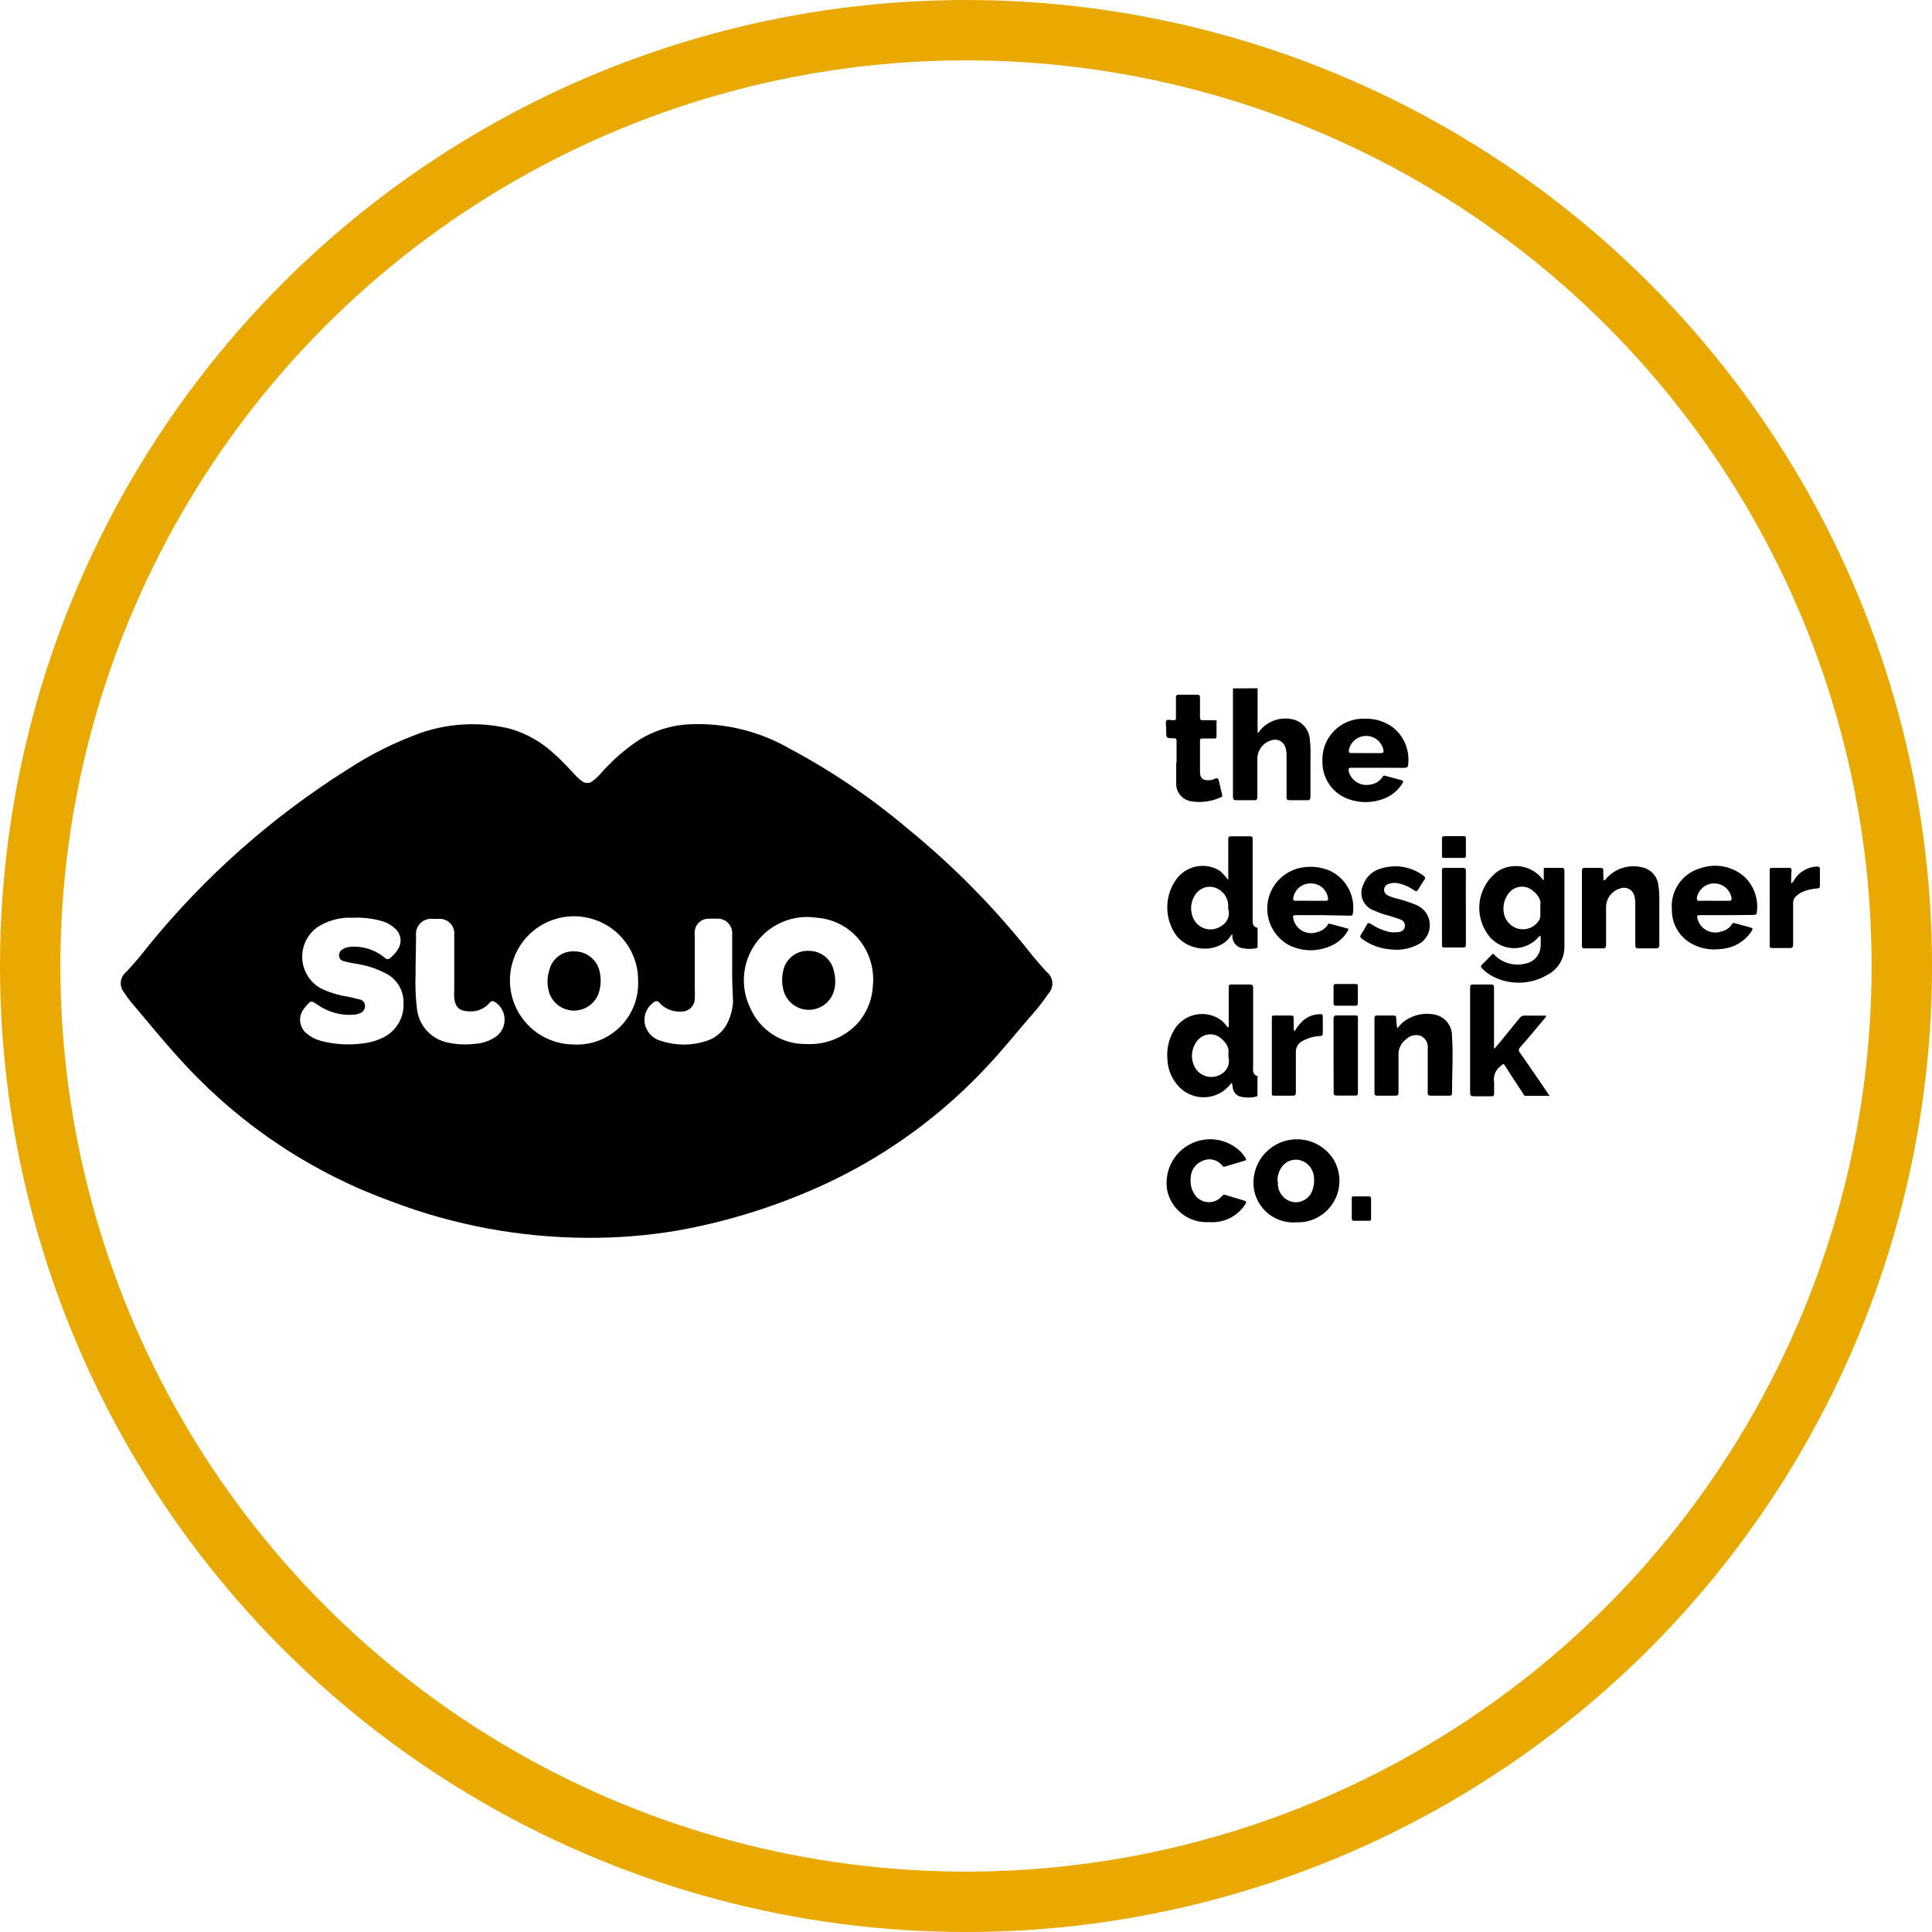 <svg width="160" height="160" viewBox="0 0 160 160" fill="none" xmlns="http://www.w3.org/2000/svg">
<circle cx="80" cy="80" r="77.5" stroke="#EAA900" stroke-width="5"/>
<path d="M104.148 57V60.67C104.268 60.67 104.298 60.55 104.348 60.49C104.687 60.083 105.136 59.783 105.642 59.626C106.148 59.47 106.689 59.464 107.198 59.61C107.54 59.716 107.842 59.921 108.068 60.199C108.294 60.476 108.433 60.814 108.468 61.17C108.528 61.641 108.548 62.116 108.528 62.59C108.528 63.72 108.528 64.85 108.528 65.97C108.528 66.21 108.458 66.28 108.228 66.27C107.758 66.27 107.298 66.27 106.828 66.27C106.608 66.27 106.538 66.21 106.548 65.99C106.548 64.85 106.548 63.71 106.548 62.58C106.552 62.332 106.515 62.086 106.438 61.85C106.363 61.637 106.209 61.461 106.009 61.357C105.808 61.253 105.576 61.229 105.358 61.29C105.007 61.373 104.695 61.573 104.472 61.856C104.248 62.139 104.127 62.489 104.128 62.85C104.128 63.85 104.128 64.94 104.128 65.98C104.128 66.23 104.048 66.28 103.818 66.27C103.348 66.27 102.818 66.27 102.398 66.27C102.168 66.27 102.108 66.2 102.108 65.98C102.108 64.23 102.108 62.47 102.108 60.72V57.26C102.103 57.177 102.103 57.093 102.108 57.01L104.148 57Z" fill="black"/>
<path d="M48.568 102.51C43.058 102.483 37.598 101.467 32.448 99.51C25.974 97.177 20.147 93.338 15.448 88.31C13.808 86.57 12.318 84.71 10.778 82.9C10.6 82.677 10.436 82.444 10.288 82.2C10.184 82.08 10.106 81.941 10.057 81.79C10.008 81.64 9.991 81.481 10.005 81.323C10.019 81.165 10.064 81.012 10.139 80.873C10.213 80.733 10.315 80.61 10.438 80.51C11.105 79.797 11.725 79.067 12.298 78.32C16.965 72.583 22.539 67.648 28.798 63.71C30.676 62.483 32.689 61.476 34.798 60.71C37.178 59.879 39.747 59.751 42.198 60.34C43.618 60.74 44.917 61.485 45.978 62.51C46.558 63 47.038 63.57 47.568 64.11C47.759 64.329 47.974 64.527 48.208 64.7C48.33 64.793 48.479 64.844 48.633 64.844C48.787 64.844 48.936 64.793 49.058 64.7C49.311 64.513 49.543 64.299 49.748 64.06C50.684 62.987 51.76 62.045 52.948 61.26C54.115 60.545 55.434 60.113 56.798 60C59.8 59.797 62.794 60.493 65.398 62C68.866 63.845 72.128 66.054 75.128 68.59C78.957 71.71 82.431 75.241 85.488 79.12C85.858 79.59 86.268 80.02 86.658 80.47C86.799 80.575 86.916 80.709 87 80.863C87.085 81.017 87.136 81.188 87.149 81.363C87.162 81.538 87.138 81.715 87.077 81.88C87.017 82.045 86.921 82.195 86.798 82.32C86.402 82.908 85.968 83.469 85.498 84C84.308 85.35 83.188 86.77 81.958 88.09C78.195 92.19 73.676 95.524 68.648 97.91C64.658 99.788 60.439 101.133 56.098 101.91C53.61 102.33 51.091 102.53 48.568 102.51ZM52.848 81.26C52.862 80.209 52.563 79.177 51.99 78.295C51.417 77.414 50.595 76.722 49.628 76.309C48.661 75.895 47.594 75.777 46.56 75.971C45.527 76.165 44.574 76.661 43.823 77.397C43.072 78.132 42.556 79.075 42.341 80.104C42.126 81.133 42.221 82.203 42.614 83.178C43.008 84.153 43.682 84.989 44.552 85.581C45.421 86.172 46.447 86.492 47.498 86.5C48.202 86.539 48.906 86.432 49.565 86.184C50.225 85.936 50.825 85.553 51.329 85.06C51.832 84.567 52.227 83.974 52.489 83.32C52.75 82.666 52.873 81.964 52.848 81.26ZM66.728 86.46C67.503 86.508 68.278 86.389 69.003 86.111C69.728 85.834 70.384 85.403 70.928 84.85C71.751 83.969 72.233 82.824 72.288 81.62C72.361 80.899 72.281 80.17 72.056 79.482C71.83 78.793 71.463 78.159 70.978 77.62C70.111 76.669 68.912 76.089 67.628 76C66.682 75.856 65.715 75.975 64.831 76.342C63.947 76.709 63.181 77.311 62.615 78.083C62.05 78.855 61.706 79.767 61.622 80.72C61.538 81.673 61.716 82.631 62.138 83.49C62.526 84.382 63.168 85.139 63.985 85.668C64.801 86.196 65.756 86.472 66.728 86.46ZM29.338 76H28.678C27.861 76.056 27.069 76.306 26.368 76.73C25.932 77.019 25.579 77.418 25.344 77.886C25.11 78.354 25.002 78.875 25.031 79.398C25.06 79.921 25.226 80.427 25.511 80.866C25.797 81.305 26.192 81.661 26.658 81.9C27.2 82.146 27.766 82.334 28.348 82.46C28.833 82.538 29.314 82.642 29.788 82.77C29.907 82.79 30.016 82.851 30.096 82.942C30.176 83.033 30.223 83.149 30.228 83.27C30.239 83.403 30.208 83.536 30.137 83.65C30.067 83.763 29.962 83.851 29.838 83.9C29.682 83.968 29.517 84.012 29.348 84.03C28.249 84.126 27.153 83.825 26.258 83.18C25.768 82.86 25.768 82.85 25.368 83.29L25.188 83.51C25.061 83.664 24.966 83.843 24.91 84.034C24.854 84.226 24.837 84.428 24.862 84.626C24.886 84.824 24.951 85.016 25.051 85.189C25.152 85.361 25.287 85.511 25.448 85.63C25.788 85.906 26.184 86.104 26.608 86.21C27.704 86.494 28.845 86.565 29.968 86.42C30.621 86.358 31.256 86.172 31.838 85.87C32.331 85.606 32.739 85.209 33.019 84.725C33.298 84.241 33.436 83.689 33.418 83.13C33.442 82.606 33.311 82.085 33.043 81.634C32.775 81.183 32.38 80.82 31.908 80.59C31.326 80.287 30.708 80.062 30.068 79.92C29.548 79.8 28.998 79.76 28.488 79.6C28.383 79.585 28.285 79.536 28.211 79.46C28.137 79.384 28.09 79.285 28.078 79.18C28.069 79.07 28.09 78.959 28.139 78.861C28.189 78.762 28.264 78.678 28.358 78.62C28.562 78.5 28.791 78.428 29.028 78.41C30.062 78.329 31.087 78.659 31.878 79.33C31.905 79.362 31.939 79.387 31.977 79.405C32.015 79.422 32.056 79.431 32.098 79.431C32.14 79.431 32.181 79.422 32.219 79.405C32.257 79.387 32.291 79.362 32.318 79.33C32.574 79.132 32.791 78.888 32.958 78.61C33.134 78.342 33.205 78.019 33.159 77.703C33.113 77.386 32.953 77.097 32.708 76.89C32.451 76.649 32.148 76.462 31.818 76.34C31.017 76.085 30.178 75.97 29.338 76ZM60.638 79.92C60.638 79.02 60.638 78.14 60.638 77.26C60.637 77.099 60.603 76.941 60.539 76.793C60.475 76.646 60.382 76.513 60.265 76.403C60.148 76.293 60.01 76.207 59.859 76.152C59.709 76.096 59.548 76.072 59.388 76.08H58.678C58.398 76.078 58.128 76.179 57.918 76.363C57.708 76.547 57.572 76.802 57.538 77.08C57.518 77.286 57.518 77.494 57.538 77.7V81.91C57.553 82.153 57.553 82.397 57.538 82.64C57.545 82.793 57.52 82.946 57.464 83.088C57.408 83.231 57.323 83.36 57.213 83.467C57.103 83.574 56.972 83.656 56.828 83.708C56.684 83.76 56.531 83.781 56.378 83.77C56.04 83.789 55.702 83.73 55.39 83.599C55.078 83.467 54.8 83.266 54.578 83.01C54.55 82.98 54.516 82.956 54.478 82.939C54.44 82.922 54.399 82.914 54.358 82.914C54.317 82.914 54.276 82.922 54.238 82.939C54.2 82.956 54.166 82.98 54.138 83.01C53.846 83.21 53.621 83.494 53.492 83.824C53.364 84.154 53.338 84.515 53.418 84.86C53.501 85.193 53.675 85.497 53.92 85.737C54.166 85.978 54.473 86.145 54.808 86.22C55.998 86.605 57.279 86.605 58.468 86.22C58.86 86.103 59.223 85.904 59.533 85.637C59.843 85.37 60.094 85.04 60.268 84.67C60.519 84.139 60.668 83.566 60.708 82.98C60.678 82 60.608 80.94 60.638 80V79.92ZM34.418 80.03C34.418 80.23 34.418 80.43 34.418 80.63C34.375 81.595 34.411 82.561 34.528 83.52C34.595 84.186 34.869 84.815 35.312 85.318C35.755 85.82 36.345 86.171 36.998 86.32C37.748 86.498 38.523 86.541 39.288 86.45C39.955 86.419 40.598 86.193 41.138 85.8C41.35 85.63 41.519 85.414 41.632 85.167C41.745 84.921 41.798 84.651 41.789 84.38C41.779 84.109 41.706 83.844 41.576 83.606C41.445 83.368 41.261 83.164 41.038 83.01C40.868 82.9 40.738 82.86 40.578 83.01C40.39 83.245 40.151 83.435 39.879 83.565C39.607 83.695 39.309 83.761 39.008 83.76C38.268 83.76 37.718 83.62 37.618 82.64C37.603 82.414 37.603 82.186 37.618 81.96C37.618 80.45 37.618 78.96 37.618 77.44C37.639 77.259 37.618 77.076 37.558 76.904C37.498 76.732 37.4 76.575 37.272 76.447C37.143 76.318 36.986 76.22 36.814 76.16C36.642 76.1 36.459 76.079 36.278 76.1C36.138 76.1 36.008 76.1 35.878 76.1C35.685 76.073 35.489 76.092 35.305 76.154C35.12 76.216 34.953 76.32 34.815 76.457C34.678 76.595 34.574 76.762 34.512 76.947C34.45 77.131 34.431 77.327 34.458 77.52L34.418 80.03Z" fill="black"/>
<path d="M127.848 72.87C127.848 72.62 127.848 72.36 127.848 72.1C127.848 71.84 127.848 71.87 128.068 71.87H129.318C129.498 71.87 129.558 71.93 129.558 72.1C129.558 74.22 129.558 76.35 129.558 78.47C129.55 78.935 129.417 79.39 129.172 79.786C128.927 80.182 128.581 80.504 128.168 80.72C127.481 81.131 126.7 81.358 125.9 81.381C125.1 81.404 124.307 81.221 123.598 80.85C123.272 80.674 122.975 80.448 122.718 80.18C122.618 80.08 122.618 80 122.718 79.9C122.818 79.8 123.218 79.41 123.458 79.15C123.698 78.89 123.668 79 123.828 79.15C124.158 79.461 124.561 79.684 125 79.797C125.439 79.911 125.899 79.912 126.338 79.8C126.679 79.737 126.988 79.56 127.215 79.299C127.442 79.037 127.574 78.706 127.588 78.36C127.603 78.08 127.603 77.8 127.588 77.52C127.588 77.52 127.508 77.52 127.488 77.52C127.246 77.823 126.942 78.069 126.595 78.242C126.248 78.415 125.868 78.511 125.481 78.522C125.094 78.534 124.709 78.46 124.352 78.308C123.996 78.156 123.677 77.928 123.418 77.64C123.078 77.244 122.823 76.782 122.671 76.283C122.519 75.784 122.472 75.258 122.534 74.74C122.596 74.221 122.766 73.722 123.032 73.272C123.297 72.823 123.654 72.434 124.078 72.13C124.662 71.774 125.356 71.644 126.029 71.766C126.702 71.887 127.306 72.252 127.728 72.79C127.728 72.79 127.738 72.89 127.848 72.87ZM127.568 75.35C127.558 75.204 127.558 75.056 127.568 74.91C127.668 74.38 127.018 73.66 126.448 73.49C126.16 73.402 125.851 73.41 125.568 73.513C125.285 73.616 125.043 73.808 124.878 74.06C124.596 74.469 124.469 74.965 124.518 75.46C124.546 75.788 124.671 76.101 124.877 76.358C125.084 76.614 125.363 76.803 125.678 76.9C125.988 76.99 126.318 76.982 126.624 76.878C126.93 76.775 127.196 76.58 127.388 76.32C127.648 76 127.538 75.65 127.568 75.35Z" fill="black"/>
<path d="M101.718 72.87V71.2C101.718 70.63 101.718 70.06 101.718 69.49C101.718 69.3 101.778 69.25 101.968 69.26H103.448C103.668 69.26 103.748 69.26 103.738 69.54C103.738 70.08 103.738 70.62 103.738 71.16V76.16C103.738 76.44 103.738 76.72 104.078 76.82C104.168 76.82 104.148 76.92 104.148 76.99V78.35C104.148 78.47 104.148 78.53 103.988 78.54C103.657 78.596 103.319 78.596 102.988 78.54C102.735 78.522 102.498 78.409 102.326 78.224C102.153 78.038 102.057 77.793 102.058 77.54C102.058 77.54 102.058 77.45 102.058 77.38L101.958 77.45C101.118 78.88 98.608 78.99 97.398 77.45C96.922 76.775 96.667 75.97 96.667 75.145C96.667 74.32 96.922 73.514 97.398 72.84C97.8 72.276 98.402 71.889 99.081 71.757C99.761 71.624 100.465 71.758 101.048 72.13C101.289 72.36 101.513 72.607 101.718 72.87ZM101.718 75.33C101.708 75.197 101.708 75.063 101.718 74.93C101.696 74.612 101.581 74.308 101.387 74.056C101.193 73.803 100.929 73.613 100.628 73.51C100.356 73.42 100.063 73.414 99.788 73.495C99.513 73.575 99.269 73.737 99.088 73.96C98.846 74.26 98.695 74.623 98.654 75.006C98.614 75.389 98.684 75.776 98.858 76.12C98.957 76.313 99.094 76.483 99.262 76.62C99.43 76.756 99.625 76.857 99.834 76.914C100.043 76.971 100.261 76.985 100.475 76.953C100.689 76.921 100.895 76.845 101.078 76.73C101.329 76.605 101.531 76.398 101.651 76.144C101.771 75.891 101.801 75.604 101.738 75.33H101.718Z" fill="black"/>
<path d="M102.028 89.71C101.958 89.71 101.938 89.71 101.908 89.78C101.662 90.097 101.352 90.358 100.997 90.546C100.643 90.733 100.252 90.843 99.852 90.868C99.451 90.892 99.05 90.831 98.676 90.688C98.301 90.546 97.961 90.325 97.678 90.04C97.061 89.418 96.704 88.585 96.678 87.71C96.605 86.884 96.79 86.056 97.208 85.34C97.395 85.008 97.651 84.721 97.958 84.495C98.265 84.27 98.616 84.112 98.989 84.033C99.361 83.953 99.746 83.954 100.119 84.034C100.491 84.115 100.842 84.274 101.148 84.5C101.357 84.685 101.545 84.893 101.708 85.12C101.757 85.021 101.774 84.909 101.758 84.8C101.758 83.8 101.758 82.8 101.758 81.8C101.758 81.59 101.758 81.52 102.028 81.53C102.508 81.53 103.028 81.53 103.478 81.53C103.728 81.53 103.778 81.61 103.778 81.84C103.778 83.993 103.778 86.137 103.778 88.27C103.778 88.6 103.688 88.98 104.138 89.12C104.208 89.12 104.138 89.22 104.138 89.27V90.61C104.138 90.74 104.138 90.81 103.978 90.83C103.58 90.92 103.166 90.92 102.768 90.83C102.589 90.791 102.427 90.697 102.305 90.56C102.183 90.424 102.107 90.252 102.088 90.07C102.078 89.9 102.048 89.81 102.028 89.71ZM101.738 87.54C101.728 87.407 101.728 87.273 101.738 87.14C101.808 86.57 101.198 85.95 100.738 85.75C100.48 85.65 100.198 85.63 99.929 85.693C99.66 85.755 99.416 85.897 99.228 86.1C98.95 86.408 98.775 86.795 98.726 87.207C98.678 87.619 98.759 88.036 98.958 88.4C99.061 88.582 99.2 88.741 99.366 88.868C99.532 88.995 99.722 89.087 99.924 89.14C100.127 89.192 100.338 89.203 100.544 89.172C100.751 89.141 100.95 89.069 101.128 88.96C101.373 88.825 101.566 88.612 101.676 88.355C101.787 88.097 101.808 87.811 101.738 87.54Z" fill="black"/>
<path d="M123.798 86.81L124.178 86.36L125.808 84.36C125.863 84.274 125.941 84.206 126.033 84.161C126.125 84.117 126.227 84.099 126.328 84.11H128.038C128.038 84.26 127.938 84.32 127.878 84.39C127.218 85.18 126.568 85.97 125.878 86.75C125.848 86.777 125.824 86.81 125.808 86.847C125.791 86.884 125.783 86.924 125.783 86.965C125.783 87.005 125.791 87.046 125.808 87.083C125.824 87.12 125.848 87.153 125.878 87.18C126.638 88.27 127.378 89.35 128.118 90.44L128.328 90.75H126.328C126.208 90.75 126.168 90.62 126.118 90.54C125.628 89.78 125.118 89.03 124.648 88.27C124.528 88.07 124.458 88.1 124.298 88.27C124.084 88.419 123.918 88.627 123.818 88.868C123.719 89.109 123.691 89.374 123.738 89.63C123.738 89.91 123.738 90.19 123.738 90.48C123.738 90.77 123.688 90.8 123.448 90.79C122.978 90.79 122.518 90.79 122.048 90.79C121.808 90.79 121.748 90.72 121.748 90.49C121.748 88.59 121.748 86.68 121.748 84.77C121.748 83.77 121.748 82.82 121.748 81.84C121.748 81.62 121.748 81.52 122.038 81.53C122.508 81.53 123.038 81.53 123.458 81.53C123.678 81.53 123.728 81.6 123.728 81.8C123.728 83.37 123.728 84.93 123.728 86.5V86.83L123.798 86.81Z" fill="black"/>
<path d="M114.138 63.58C113.408 63.58 112.678 63.58 111.948 63.58C111.688 63.58 111.648 63.65 111.698 63.89C111.802 64.269 112.048 64.593 112.386 64.795C112.723 64.996 113.125 65.059 113.508 64.97C113.711 64.94 113.904 64.867 114.077 64.757C114.249 64.647 114.396 64.501 114.508 64.33C114.578 64.2 114.668 64.23 114.768 64.26L116.058 64.61C116.248 64.66 116.228 64.74 116.138 64.88C115.757 65.499 115.169 65.963 114.478 66.19C113.582 66.505 112.605 66.505 111.708 66.19C111.066 65.972 110.509 65.557 110.116 65.004C109.723 64.451 109.513 63.788 109.518 63.11C109.489 62.64 109.558 62.169 109.721 61.728C109.884 61.286 110.137 60.884 110.465 60.546C110.792 60.208 111.187 59.942 111.623 59.765C112.059 59.589 112.528 59.505 112.998 59.52C113.831 59.485 114.652 59.731 115.328 60.22C115.792 60.58 116.154 61.054 116.38 61.595C116.606 62.137 116.688 62.727 116.618 63.31C116.618 63.51 116.518 63.59 116.298 63.59L114.138 63.58ZM113.138 62.37C113.548 62.37 113.958 62.37 114.358 62.37C114.568 62.37 114.598 62.28 114.568 62.11C114.5 61.781 114.321 61.485 114.061 61.273C113.8 61.06 113.474 60.944 113.138 60.944C112.802 60.944 112.476 61.06 112.216 61.273C111.955 61.485 111.776 61.781 111.708 62.11C111.708 62.28 111.708 62.37 111.918 62.36C112.278 62.36 112.678 62.37 113.088 62.37H113.138Z" fill="black"/>
<path d="M109.548 75.79H107.408C107.068 75.79 107.038 75.79 107.128 76.18C107.186 76.382 107.286 76.57 107.42 76.731C107.555 76.893 107.721 77.025 107.909 77.118C108.097 77.213 108.302 77.266 108.512 77.277C108.722 77.288 108.932 77.255 109.128 77.18C109.475 77.096 109.776 76.881 109.968 76.58C109.968 76.49 110.068 76.48 110.168 76.51L111.538 76.88C111.718 76.88 111.668 77.02 111.598 77.13C111.277 77.662 110.798 78.082 110.228 78.33C109.679 78.58 109.08 78.705 108.476 78.694C107.873 78.684 107.279 78.539 106.738 78.27C106.117 77.929 105.616 77.404 105.303 76.768C104.99 76.132 104.881 75.415 104.99 74.714C105.099 74.014 105.422 73.364 105.914 72.853C106.405 72.343 107.042 71.996 107.738 71.86C108.534 71.703 109.359 71.787 110.108 72.1C110.771 72.402 111.318 72.912 111.666 73.552C112.014 74.193 112.145 74.929 112.038 75.65C112.038 75.85 111.888 75.83 111.758 75.83L109.548 75.79ZM108.548 74.6C108.958 74.6 109.358 74.6 109.768 74.6C109.948 74.6 110.018 74.55 109.978 74.35C109.922 74.009 109.744 73.701 109.478 73.481C109.211 73.263 108.873 73.148 108.528 73.16C108.183 73.158 107.849 73.281 107.587 73.504C107.324 73.728 107.151 74.039 107.098 74.38C107.098 74.55 107.098 74.6 107.298 74.6C107.668 74.59 108.078 74.59 108.498 74.6H108.548Z" fill="black"/>
<path d="M143.018 75.79H140.858C140.528 75.79 140.518 75.79 140.588 76.13C140.648 76.331 140.748 76.518 140.882 76.678C141.017 76.839 141.183 76.971 141.371 77.064C141.558 77.158 141.763 77.212 141.973 77.224C142.182 77.235 142.391 77.203 142.588 77.13C142.761 77.093 142.924 77.022 143.068 76.921C143.212 76.819 143.335 76.69 143.428 76.54C143.498 76.42 143.568 76.42 143.678 76.46L144.968 76.81C145.168 76.86 145.168 76.94 145.068 77.1C144.788 77.531 144.41 77.891 143.965 78.149C143.521 78.408 143.021 78.559 142.508 78.59C141.751 78.699 140.978 78.58 140.288 78.25C139.737 77.996 139.271 77.588 138.947 77.075C138.622 76.562 138.452 75.967 138.458 75.36C138.385 74.597 138.582 73.832 139.015 73.2C139.448 72.568 140.09 72.108 140.828 71.9C141.45 71.684 142.119 71.638 142.764 71.768C143.41 71.899 144.008 72.2 144.498 72.64C144.877 73.01 145.164 73.462 145.338 73.962C145.511 74.462 145.566 74.995 145.498 75.52C145.498 75.71 145.398 75.77 145.208 75.77L143.018 75.79ZM141.958 74.6C142.358 74.6 142.768 74.6 143.178 74.6C143.358 74.6 143.428 74.54 143.398 74.35C143.335 74.015 143.157 73.713 142.895 73.496C142.633 73.278 142.304 73.159 141.963 73.159C141.623 73.159 141.293 73.278 141.031 73.496C140.769 73.713 140.591 74.015 140.528 74.35C140.528 74.52 140.528 74.6 140.728 74.6C141.135 74.593 141.545 74.593 141.958 74.6Z" fill="black"/>
<path d="M107.328 101.23C106.513 101.286 105.706 101.039 105.063 100.534C104.42 100.03 103.987 99.305 103.848 98.5C103.726 97.708 103.871 96.897 104.262 96.197C104.652 95.497 105.265 94.947 106.003 94.635C106.742 94.323 107.563 94.266 108.338 94.473C109.112 94.68 109.795 95.14 110.278 95.78C110.625 96.262 110.842 96.826 110.907 97.416C110.971 98.007 110.882 98.604 110.647 99.15C110.413 99.695 110.041 100.171 109.568 100.53C109.095 100.89 108.537 101.12 107.948 101.2C107.798 101.23 107.538 101.22 107.328 101.23ZM105.828 97.82C105.828 97.92 105.828 98.03 105.828 98.13C105.853 98.488 106.001 98.826 106.247 99.087C106.493 99.347 106.822 99.515 107.178 99.56C107.515 99.59 107.852 99.501 108.131 99.309C108.41 99.118 108.614 98.835 108.708 98.51C108.817 98.189 108.855 97.847 108.818 97.51C108.801 97.181 108.68 96.866 108.474 96.609C108.267 96.353 107.986 96.168 107.668 96.08C107.387 96.01 107.091 96.027 106.819 96.128C106.548 96.23 106.314 96.412 106.148 96.65C105.905 96.99 105.782 97.402 105.798 97.82H105.828Z" fill="black"/>
<path d="M115.718 85.15C115.888 84.98 116.018 84.8 116.178 84.67C116.552 84.366 116.991 84.151 117.46 84.042C117.93 83.933 118.418 83.932 118.888 84.04C119.284 84.136 119.636 84.365 119.883 84.689C120.131 85.013 120.26 85.412 120.248 85.82C120.358 87.39 120.248 88.97 120.248 90.54C120.248 90.71 120.178 90.74 120.028 90.74C119.518 90.74 119.028 90.74 118.488 90.74C118.288 90.74 118.238 90.68 118.238 90.49C118.238 89.29 118.238 88.1 118.238 86.9C118.273 86.683 118.24 86.461 118.143 86.264C118.046 86.067 117.891 85.905 117.698 85.8C117.488 85.719 117.26 85.7 117.039 85.746C116.819 85.792 116.617 85.901 116.458 86.06C116.252 86.205 116.086 86.398 115.974 86.624C115.863 86.849 115.809 87.099 115.818 87.35C115.818 88.35 115.818 89.42 115.818 90.45C115.818 90.69 115.748 90.75 115.508 90.74C115.028 90.74 114.508 90.74 114.058 90.74C113.888 90.74 113.828 90.69 113.828 90.52C113.828 88.45 113.828 86.39 113.828 84.32C113.828 84.16 113.878 84.1 114.048 84.1H115.408C115.568 84.1 115.628 84.16 115.628 84.32C115.628 84.599 115.658 84.877 115.718 85.15Z" fill="black"/>
<path d="M132.798 72.89C132.918 72.89 132.938 72.89 132.978 72.81C133.33 72.391 133.79 72.076 134.309 71.9C134.827 71.724 135.383 71.693 135.918 71.81C136.298 71.874 136.645 72.063 136.904 72.348C137.164 72.633 137.32 72.996 137.348 73.38C137.397 73.711 137.42 74.045 137.418 74.38C137.418 75.65 137.418 76.92 137.418 78.19C137.418 78.49 137.338 78.56 137.058 78.54C136.598 78.54 136.148 78.54 135.688 78.54C135.488 78.54 135.428 78.48 135.428 78.29C135.428 77.14 135.428 75.99 135.428 74.84C135.43 74.635 135.407 74.43 135.358 74.23C135.334 74.106 135.283 73.988 135.209 73.885C135.135 73.782 135.04 73.696 134.93 73.634C134.819 73.571 134.697 73.533 134.571 73.522C134.445 73.511 134.317 73.527 134.198 73.57C133.854 73.663 133.55 73.868 133.335 74.152C133.12 74.436 133.005 74.784 133.008 75.14C133.008 76.14 133.008 77.2 133.008 78.23C133.008 78.5 132.928 78.55 132.688 78.54H131.288C131.088 78.54 130.998 78.54 131.008 78.28V72.13C131.008 71.94 131.068 71.86 131.268 71.87C131.688 71.87 132.098 71.87 132.518 71.87C132.748 71.87 132.798 71.95 132.778 72.15C132.758 72.35 132.798 72.65 132.798 72.89Z" fill="black"/>
<path d="M100.148 101.21C99.36 101.262 98.58 101.034 97.944 100.565C97.309 100.096 96.861 99.418 96.678 98.65C96.529 97.889 96.63 97.101 96.964 96.402C97.298 95.702 97.849 95.129 98.534 94.767C99.219 94.405 100.003 94.272 100.769 94.39C101.535 94.508 102.243 94.869 102.788 95.42C102.922 95.578 103.046 95.745 103.158 95.92C103.238 96.03 103.208 96.08 103.088 96.12L101.428 96.62C101.348 96.62 101.288 96.62 101.238 96.56C101.058 96.311 100.797 96.132 100.5 96.054C100.203 95.975 99.888 96.002 99.608 96.13C99.31 96.242 99.053 96.443 98.874 96.706C98.695 96.969 98.602 97.282 98.608 97.6C98.562 98.036 98.66 98.475 98.888 98.85C99.002 99.048 99.163 99.215 99.356 99.338C99.549 99.461 99.768 99.535 99.996 99.555C100.224 99.575 100.453 99.539 100.664 99.451C100.875 99.363 101.062 99.225 101.208 99.05C101.235 99.003 101.279 98.968 101.331 98.951C101.382 98.935 101.438 98.938 101.488 98.96L103.038 99.43C103.248 99.49 103.218 99.59 103.128 99.73C102.855 100.157 102.486 100.513 102.05 100.77C101.614 101.027 101.123 101.178 100.618 101.21C100.461 101.22 100.304 101.22 100.148 101.21Z" fill="black"/>
<path d="M115.228 78.63C114.354 78.58 113.514 78.278 112.808 77.76C112.638 77.64 112.608 77.55 112.728 77.37C112.895 77.118 113.048 76.858 113.188 76.59C113.278 76.42 113.358 76.41 113.518 76.51C113.98 76.823 114.495 77.05 115.038 77.18C115.32 77.225 115.607 77.225 115.888 77.18C116.001 77.166 116.106 77.115 116.188 77.037C116.27 76.958 116.325 76.855 116.344 76.743C116.363 76.631 116.345 76.516 116.294 76.414C116.243 76.313 116.16 76.231 116.058 76.18C115.607 76.008 115.146 75.861 114.678 75.74C114.371 75.646 114.071 75.532 113.778 75.4C113.571 75.328 113.381 75.213 113.222 75.061C113.062 74.91 112.937 74.726 112.855 74.522C112.772 74.319 112.735 74.1 112.744 73.88C112.753 73.661 112.809 73.446 112.908 73.25C113.031 72.918 113.234 72.623 113.499 72.389C113.765 72.155 114.084 71.99 114.428 71.91C115.007 71.736 115.617 71.699 116.213 71.801C116.808 71.903 117.371 72.143 117.858 72.5C118.028 72.62 118.078 72.72 117.938 72.9C117.758 73.145 117.594 73.403 117.448 73.67C117.358 73.82 117.278 73.85 117.118 73.74C116.696 73.434 116.211 73.226 115.698 73.13C115.441 73.095 115.18 73.126 114.938 73.22C114.846 73.259 114.767 73.324 114.711 73.408C114.656 73.492 114.626 73.59 114.626 73.69C114.626 73.79 114.656 73.888 114.711 73.972C114.767 74.056 114.846 74.121 114.938 74.16C115.213 74.288 115.501 74.382 115.798 74.44C116.318 74.583 116.829 74.757 117.328 74.96C117.624 75.089 117.88 75.295 118.069 75.557C118.258 75.818 118.374 76.125 118.405 76.447C118.435 76.768 118.38 77.092 118.243 77.384C118.106 77.677 117.894 77.927 117.628 78.11C116.907 78.543 116.064 78.726 115.228 78.63Z" fill="black"/>
<path d="M97.438 63.15C97.438 62.57 97.438 61.99 97.438 61.41C97.438 61.23 97.438 61.14 97.188 61.14C96.578 61.14 96.578 61.14 96.578 60.51V60.37C96.578 60.14 96.518 59.86 96.578 59.7C96.638 59.54 96.978 59.65 97.188 59.65C97.398 59.65 97.388 59.54 97.388 59.41C97.388 58.87 97.388 58.33 97.388 57.79C97.388 57.59 97.448 57.52 97.648 57.53H99.128C99.308 57.53 99.378 57.58 99.378 57.77C99.378 58.31 99.378 58.85 99.378 59.39C99.378 59.59 99.438 59.66 99.638 59.65C99.838 59.64 100.248 59.65 100.548 59.65C100.848 59.65 100.748 59.7 100.748 59.85C100.748 60.223 100.748 60.593 100.748 60.96C100.748 61.12 100.688 61.17 100.528 61.16C100.368 61.15 99.938 61.16 99.648 61.16C99.358 61.16 99.378 61.21 99.378 61.41C99.378 62.25 99.378 63.08 99.378 63.92C99.378 64.45 99.628 64.66 100.178 64.61C100.331 64.596 100.48 64.555 100.618 64.49C100.838 64.39 100.908 64.49 100.948 64.68C101.018 65.05 101.118 65.42 101.208 65.78C101.208 65.88 101.268 65.96 101.138 66.01C100.344 66.385 99.453 66.504 98.588 66.35C98.253 66.284 97.951 66.103 97.736 65.839C97.52 65.574 97.404 65.242 97.408 64.9C97.408 64.33 97.408 63.75 97.408 63.17L97.438 63.15Z" fill="black"/>
<path d="M107.238 85.36C107.368 85.142 107.518 84.938 107.688 84.75C107.888 84.514 108.136 84.325 108.415 84.193C108.695 84.062 108.999 83.993 109.308 83.99C109.478 83.99 109.548 83.99 109.548 84.21C109.548 84.66 109.548 85.12 109.548 85.57C109.548 85.76 109.478 85.79 109.318 85.8C108.825 85.823 108.343 85.956 107.908 86.19C107.718 86.275 107.559 86.416 107.453 86.596C107.347 86.775 107.3 86.983 107.318 87.19C107.318 88.28 107.318 89.37 107.318 90.46C107.318 90.69 107.248 90.75 107.028 90.74C106.528 90.74 106.028 90.74 105.548 90.74C105.388 90.74 105.328 90.74 105.328 90.54C105.328 88.46 105.328 86.39 105.328 84.31C105.328 84.17 105.328 84.1 105.518 84.1H106.938C107.118 84.1 107.148 84.19 107.138 84.33V85.33L107.238 85.36Z" fill="black"/>
<path d="M148.338 73.17C148.459 73.078 148.555 72.958 148.618 72.82C148.82 72.509 149.093 72.25 149.415 72.066C149.737 71.882 150.098 71.777 150.468 71.76C150.668 71.76 150.728 71.82 150.718 72.02C150.718 72.44 150.718 72.87 150.718 73.3C150.718 73.48 150.718 73.56 150.478 73.58C150.083 73.602 149.694 73.69 149.328 73.84C149.125 73.923 148.939 74.041 148.778 74.19C148.686 74.264 148.612 74.359 148.564 74.466C148.515 74.574 148.493 74.692 148.498 74.81C148.498 75.94 148.498 77.08 148.498 78.22C148.498 78.46 148.428 78.52 148.198 78.51H146.798C146.618 78.51 146.558 78.51 146.558 78.29C146.558 76.223 146.558 74.157 146.558 72.09C146.558 71.93 146.558 71.87 146.768 71.87H148.158C148.328 71.87 148.368 71.93 148.368 72.09C148.328 72.43 148.338 72.78 148.338 73.17Z" fill="black"/>
<path d="M110.438 87.4C110.438 86.4 110.438 85.4 110.438 84.4C110.438 84.14 110.518 84.08 110.768 84.09C111.258 84.09 111.768 84.09 112.248 84.09C112.398 84.09 112.458 84.09 112.458 84.3V90.53C112.458 90.69 112.398 90.73 112.248 90.73C111.738 90.73 111.248 90.73 110.708 90.73C110.488 90.73 110.438 90.66 110.448 90.45L110.438 87.4Z" fill="black"/>
<path d="M121.398 75.2C121.398 76.2 121.398 77.2 121.398 78.2C121.398 78.42 121.338 78.48 121.128 78.47H119.648C119.478 78.47 119.418 78.47 119.418 78.25V72.08C119.418 71.92 119.468 71.87 119.628 71.87C120.138 71.87 120.628 71.87 121.138 71.87C121.368 71.87 121.398 71.96 121.398 72.15C121.388 73.17 121.398 74.18 121.398 75.2Z" fill="black"/>
<path d="M111.468 81.49H112.228C112.388 81.49 112.448 81.49 112.448 81.69C112.448 82.16 112.448 82.62 112.448 83.08C112.448 83.25 112.388 83.29 112.238 83.29H110.648C110.478 83.29 110.438 83.22 110.438 83.07V81.71C110.438 81.53 110.508 81.48 110.668 81.49H111.468Z" fill="black"/>
<path d="M120.398 71.05H119.638C119.478 71.05 119.408 71.05 119.418 70.84V69.44C119.418 69.3 119.468 69.25 119.618 69.25H121.178C121.338 69.25 121.398 69.25 121.398 69.45C121.398 69.92 121.398 70.38 121.398 70.85C121.398 70.99 121.398 71.05 121.198 71.05H120.398Z" fill="black"/>
<path d="M113.548 100.08V100.88C113.548 101.02 113.548 101.11 113.348 101.1H112.148C112.008 101.1 111.948 101.05 111.948 100.91V99.26C111.948 99.12 111.948 99.08 112.138 99.08H113.358C113.518 99.08 113.548 99.15 113.548 99.28V100.08Z" fill="black"/>
<path d="M47.548 78.79C48.066 78.78 48.569 78.959 48.963 79.295C49.357 79.63 49.615 80.098 49.688 80.61C49.794 81.171 49.752 81.75 49.568 82.29C49.412 82.702 49.135 83.058 48.772 83.308C48.409 83.559 47.979 83.693 47.538 83.693C47.097 83.693 46.667 83.559 46.304 83.308C45.942 83.058 45.664 82.702 45.508 82.29C45.289 81.641 45.289 80.939 45.508 80.29C45.623 79.843 45.889 79.449 46.261 79.176C46.632 78.903 47.087 78.766 47.548 78.79Z" fill="black"/>
<path d="M69.168 81.19C69.182 81.494 69.145 81.798 69.058 82.09C68.919 82.547 68.633 82.946 68.245 83.224C67.856 83.502 67.387 83.644 66.909 83.628C66.432 83.612 65.973 83.439 65.604 83.135C65.235 82.832 64.976 82.415 64.868 81.95C64.743 81.431 64.743 80.889 64.868 80.37C64.974 79.878 65.256 79.441 65.661 79.143C66.066 78.844 66.567 78.705 67.068 78.75C67.547 78.763 68.007 78.939 68.371 79.251C68.735 79.562 68.981 79.989 69.068 80.46C69.131 80.698 69.165 80.944 69.168 81.19Z" fill="black"/>
</svg>
